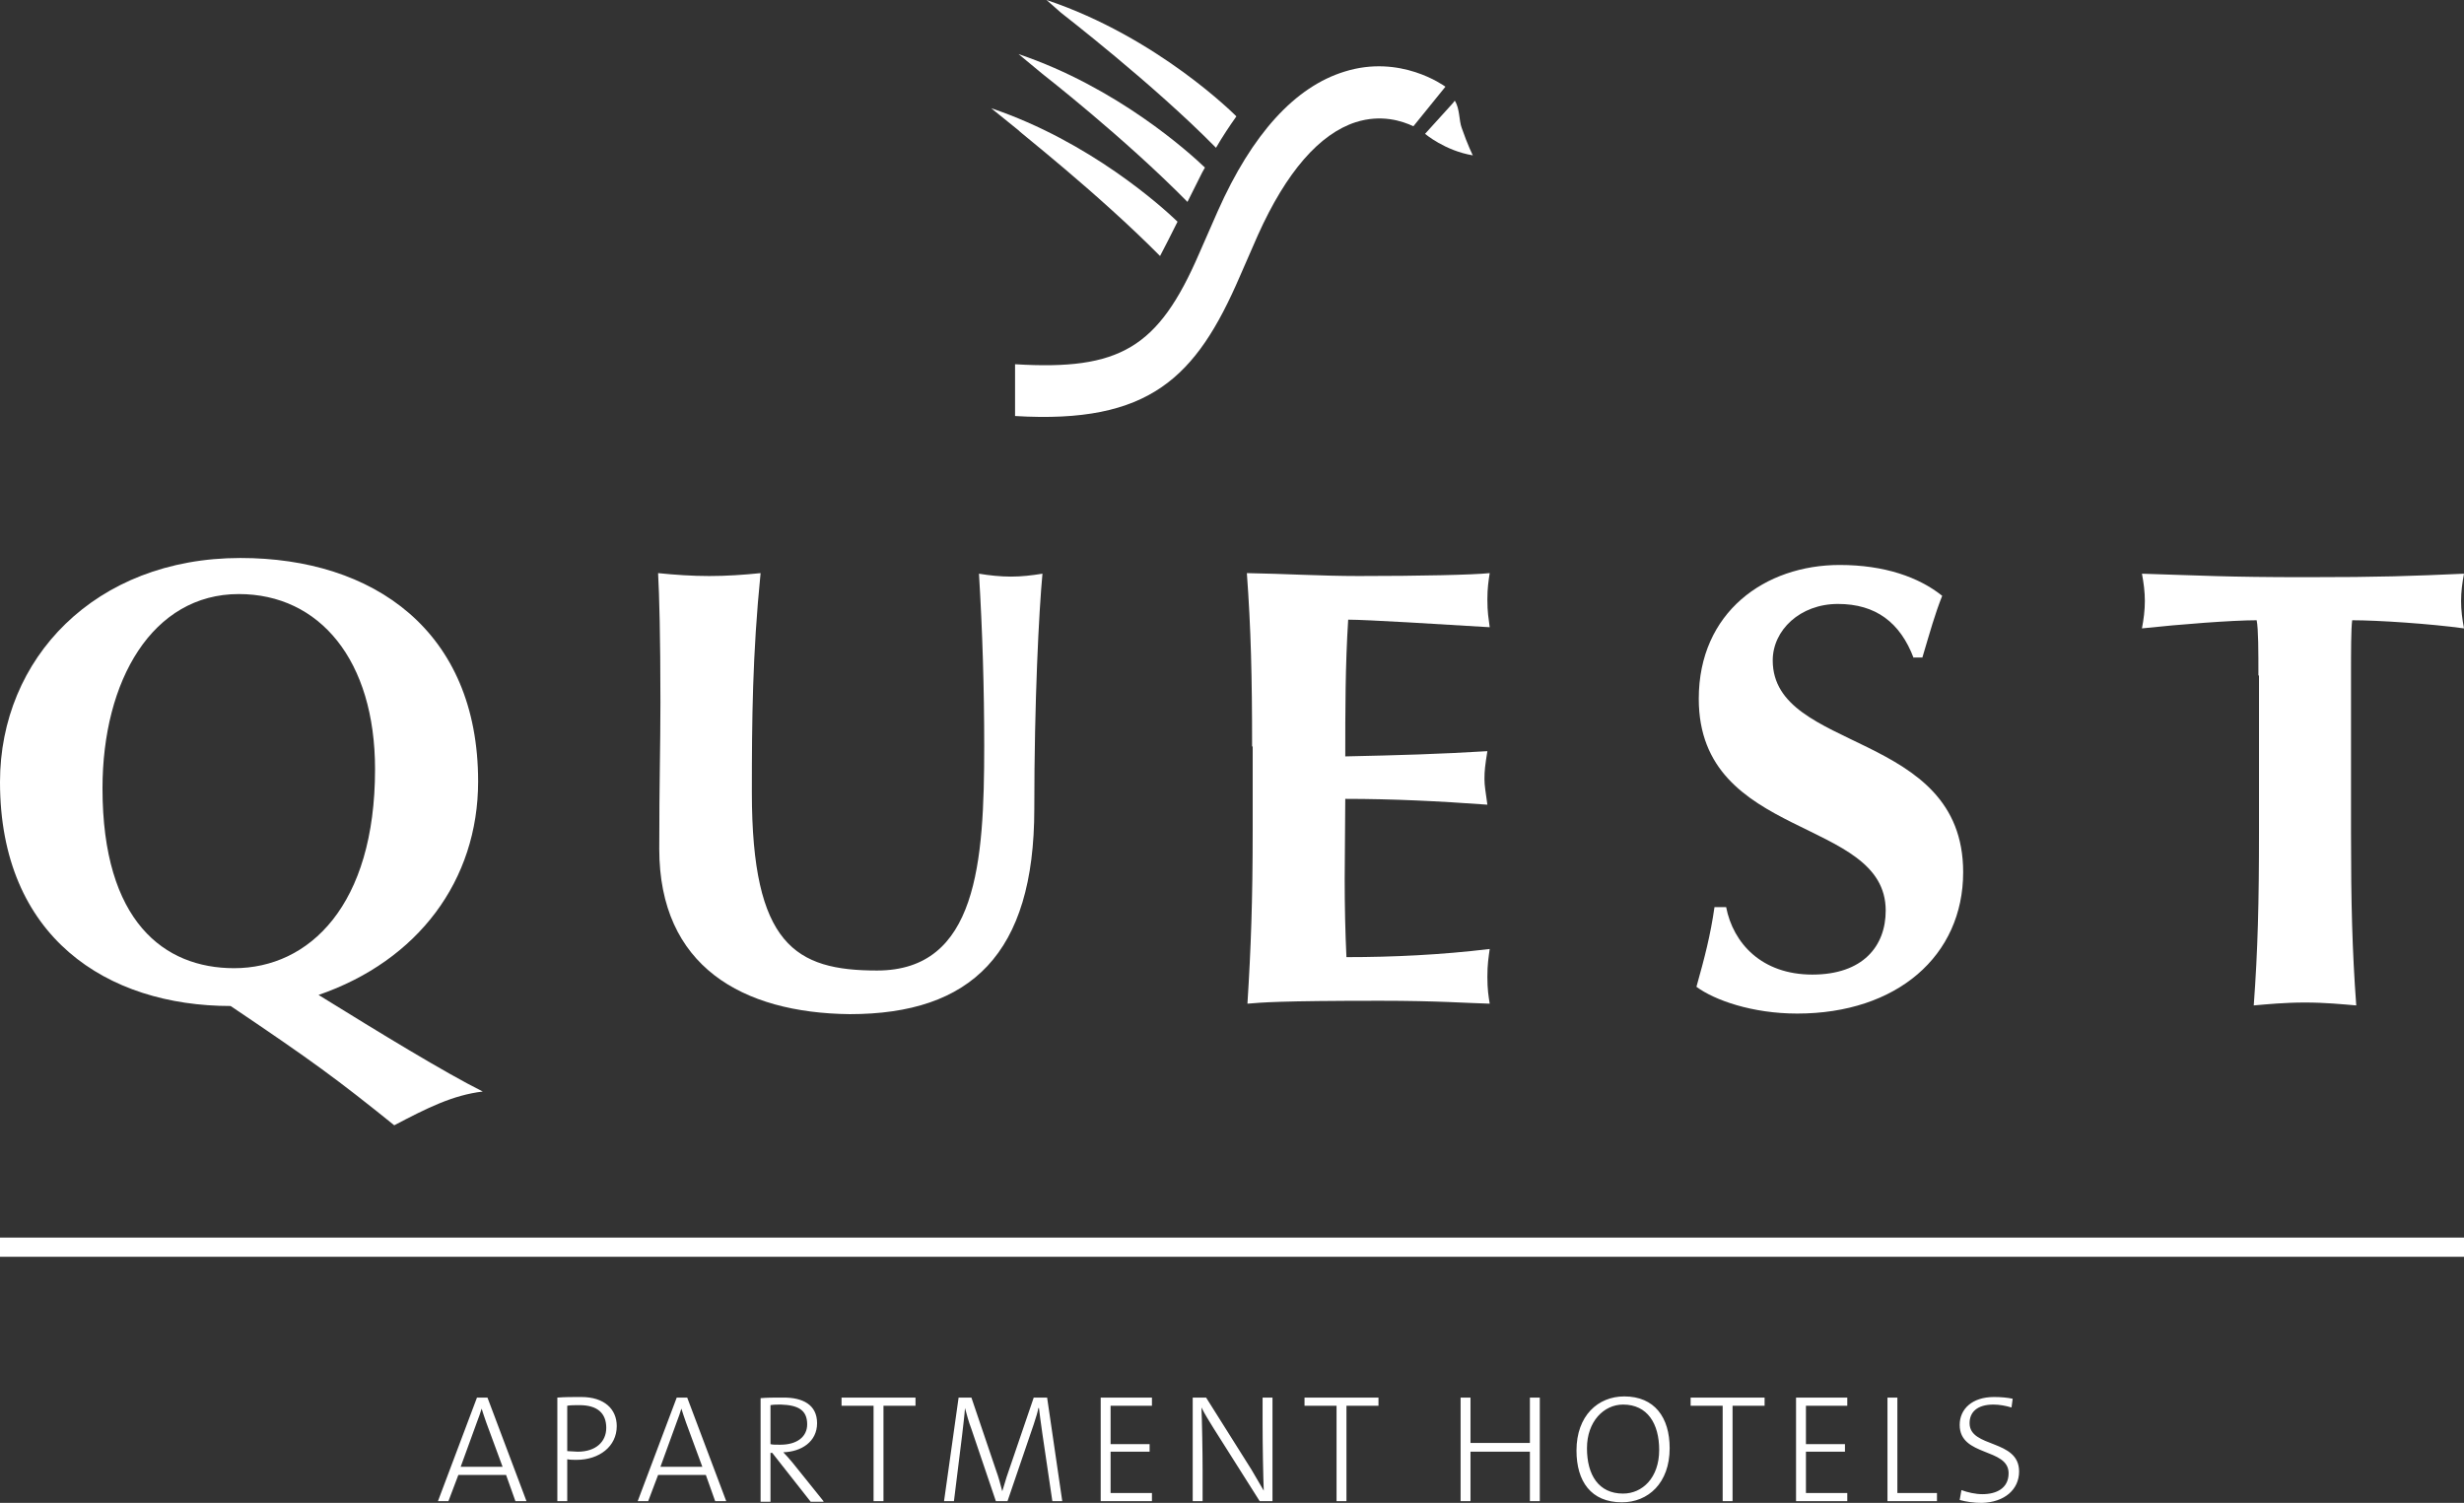 <?xml version="1.0" encoding="UTF-8"?> <svg xmlns="http://www.w3.org/2000/svg" width="241" height="147" viewBox="0 0 241 147" fill="none"><rect x="0" y="0" width="241" height="147" fill="#333333" stroke="none"/><g clip-path="url(#clip0_1533_2)"><path d="M142.117 10.073L139.383 13.089C139.383 13.089 141.319 14.74 144.054 15.195C144.054 15.195 143.541 14.171 142.971 12.52C142.687 11.78 142.8 10.642 142.288 9.846" fill="white"></path><path d="M118.935 14.455C119.561 13.374 120.245 12.35 120.929 11.382C120.815 11.268 113.239 3.642 102.359 0L103.783 1.252C103.84 1.309 112.783 8.195 118.935 14.455Z" fill="white"></path><path d="M116.144 19.748L117.568 16.902C117.681 16.732 117.738 16.561 117.852 16.39C116.314 14.911 109.251 8.537 99.625 5.293L101.96 7.228C101.96 7.228 109.992 13.488 116.144 19.748Z" fill="white"></path><path d="M113.464 25.041C113.977 24.073 114.546 22.935 115.173 21.683C113.635 20.203 106.572 13.829 96.945 10.585L99.623 12.748C99.566 12.805 107.255 18.78 113.464 25.041Z" fill="white"></path><path d="M141.375 8.48C141.204 8.366 136.989 5.293 131.521 7C126.679 8.48 122.464 13.089 119.104 20.659L117.281 24.813C113.294 34.032 109.534 36.252 99.281 35.626V40.691C112.439 41.488 116.996 36.935 121.268 27.032L123.034 22.992C125.825 16.789 129.072 13.089 132.603 11.951C135.109 11.155 137.16 11.837 138.242 12.35L141.375 8.48Z" fill="white"></path><path d="M46.765 76.431C46.765 86.106 40.898 93.959 31.157 97.317C37.138 101.016 43.461 104.886 47.22 106.764C44.315 107.106 41.809 108.358 38.562 110.065C32.98 105.569 30.588 103.805 22.556 98.398C10.481 98.398 0 91.683 0 76.488C0 64.423 9.285 54.577 23.525 54.577C36.512 54.577 46.765 61.691 46.765 76.431ZM23.354 58.106C14.924 58.106 10.025 66.528 10.025 77.114C10.025 90.146 16.063 94.699 22.898 94.699C30.246 94.699 36.683 88.553 36.683 75.236C36.683 64.594 31.271 58.106 23.354 58.106Z" fill="white"></path><path d="M64.481 83.032C64.481 76.431 64.595 73.13 64.595 68.691C64.595 62.203 64.481 58.106 64.367 56.057C66.019 56.228 67.728 56.342 69.38 56.342C71.032 56.342 72.74 56.228 74.392 56.057C73.595 64.024 73.538 70.398 73.538 77.512C73.538 92.423 77.81 94.927 85.784 94.927C95.582 94.927 96.265 84.341 96.265 72.959C96.265 67.325 96.094 61.748 95.752 56.114C96.778 56.285 97.86 56.398 98.885 56.398C99.911 56.398 100.879 56.285 101.961 56.114C101.619 59.756 101.164 68.52 101.164 79.106C101.164 93.333 94.955 99.195 83.107 99.195C72.626 99.081 64.481 94.528 64.481 83.032Z" fill="white"></path><path d="M122.466 73.016C122.466 66.187 122.352 61.463 121.953 56.057C125.542 56.114 129.244 56.342 132.89 56.342C138.87 56.342 144.054 56.228 145.706 56.057C145.592 56.797 145.478 57.537 145.478 58.618C145.478 59.927 145.592 60.439 145.706 61.35C141.035 61.065 133.687 60.61 131.864 60.61C131.579 65.106 131.579 69.488 131.579 73.984C136.877 73.87 140.807 73.756 145.478 73.472C145.25 74.894 145.193 75.406 145.193 76.203C145.193 76.886 145.307 77.398 145.478 78.707C140.807 78.366 136.25 78.138 131.579 78.138C131.579 80.699 131.522 83.317 131.522 85.992C131.522 88.667 131.579 91.171 131.693 93.618C136.307 93.618 140.978 93.39 145.706 92.821C145.592 93.675 145.478 94.301 145.478 95.553C145.478 96.805 145.592 97.431 145.706 98.171C143.484 98.114 140.636 97.886 134.997 97.886C125.029 97.886 123.377 98.057 122.01 98.171C122.352 92.764 122.523 88.098 122.523 81.211V73.016H122.466Z" fill="white"></path><path d="M187.172 64.366C185.862 60.894 183.47 59.073 179.767 59.073C176.065 59.073 173.388 61.634 173.388 64.594C173.388 73.642 192.014 71.366 192.014 85.309C192.014 93.504 185.52 99.138 175.78 99.138C171.394 99.138 167.692 97.829 165.926 96.52C166.723 93.675 167.293 91.512 167.692 88.724H168.831C169.514 92.252 172.305 95.325 177.261 95.325C182.217 95.325 184.438 92.537 184.438 89.065C184.438 79.846 166.154 82.236 166.154 68.35C166.154 59.87 172.647 55.26 179.938 55.26C184.324 55.26 187.685 56.455 189.963 58.276C189.223 60.154 188.824 61.634 188.026 64.309H187.172V64.366Z" fill="white"></path><path d="M220.892 66.073C220.892 63.74 220.892 61.52 220.721 60.667C218.329 60.667 213.202 61.065 209.5 61.463C209.671 60.553 209.785 59.699 209.785 58.789C209.785 57.878 209.671 57.024 209.5 56.114C215.082 56.285 217.816 56.455 225.449 56.455C233.082 56.455 235.816 56.342 240.999 56.114C240.828 57.024 240.714 57.878 240.714 58.789C240.714 59.699 240.828 60.553 240.999 61.463C237.695 61.008 232.569 60.667 230.063 60.667C229.949 61.52 229.949 63.74 229.949 66.073V81.382C229.949 88.268 230.063 92.935 230.461 98.341C229.094 98.228 227.443 98.057 225.449 98.057C223.455 98.057 221.747 98.228 220.436 98.341C220.835 92.935 220.949 88.268 220.949 81.382V66.073H220.892Z" fill="white"></path><path d="M241 121.049H0V122.927H241V121.049Z" fill="white"></path><path d="M197.484 143.927C197.484 140.74 192.642 141.65 192.642 139.203C192.642 138.122 193.383 137.382 194.977 137.382C195.547 137.382 196.174 137.496 196.743 137.667L196.857 136.813C196.345 136.699 195.661 136.642 195.034 136.642C192.87 136.642 191.674 137.837 191.674 139.374C191.674 142.504 196.458 141.594 196.458 144.098C196.458 145.577 195.262 146.146 193.895 146.146C193.212 146.146 192.471 145.976 191.845 145.748L191.674 146.715C192.3 146.886 193.041 147 193.838 147C196.06 146.943 197.484 145.691 197.484 143.927ZM189.452 146.829V146.033H185.579V136.699H184.611V146.829H189.452ZM180.68 146.829V146.033H176.636V141.992H180.453V141.252H176.636V137.496H180.68V136.699H175.668V146.829H180.68ZM172.592 137.496V136.699H165.358V137.496H168.491V146.829H169.459V137.496H172.592ZM162.282 141.821C162.282 144.553 160.63 146.089 158.751 146.089C156.358 146.089 155.219 144.268 155.219 141.65C155.219 139.033 156.871 137.382 158.751 137.382C161.143 137.382 162.282 139.26 162.282 141.821ZM163.307 141.65C163.307 138.634 161.826 136.585 158.865 136.585C156.301 136.585 154.194 138.463 154.194 141.878C154.194 144.894 155.618 146.943 158.637 146.943C161.2 146.943 163.307 145.065 163.307 141.65ZM150.605 146.829V136.699H149.637V141.138H143.827V136.699H142.859V146.829H143.827V141.992H149.637V146.829H150.605ZM134.827 137.496V136.699H127.593V137.496H130.726V146.829H131.694V137.496H134.827ZM124.46 146.829V136.699H123.492V139.317C123.492 141.309 123.549 144.382 123.606 145.805C123.207 145.122 122.809 144.439 122.41 143.756L117.967 136.699H116.657V146.829H117.625V143.927C117.625 142.049 117.568 138.862 117.511 137.667C117.853 138.35 118.252 138.976 118.707 139.715L123.207 146.829H124.46ZM112.67 146.829V146.033H108.625V141.992H112.442V141.252H108.625V137.496H112.67V136.699H107.657V146.829H112.67ZM103.898 146.829L102.417 136.699H101.107L98.6 144.041C98.373 144.667 98.258 145.179 98.031 145.862C97.86 145.179 97.632 144.382 97.461 143.927L95.012 136.699H93.759L92.335 146.829H93.303L94.1 140.398C94.214 139.374 94.328 138.52 94.385 137.724C94.556 138.35 94.727 139.033 95.012 139.772L97.404 146.829H98.543L101.107 139.317C101.334 138.634 101.505 138.065 101.562 137.724H101.619C101.676 138.236 101.79 139.089 101.961 140.285L102.929 146.829H103.898ZM89.544 137.496V136.699H82.31V137.496H85.442V146.829H86.411V137.496H89.544ZM78.949 139.317C78.949 140.512 77.981 141.309 76.329 141.309C75.873 141.309 75.531 141.309 75.36 141.252V137.439C75.702 137.382 75.987 137.382 76.386 137.382C78.037 137.439 78.949 137.894 78.949 139.317ZM80.544 146.829L77.525 143.073C77.24 142.732 76.898 142.333 76.614 142.049C78.379 141.992 79.917 141.024 79.917 139.203C79.917 137.382 78.493 136.699 76.671 136.699C75.588 136.699 75.019 136.699 74.392 136.756V146.886H75.36V142.106H75.531L79.291 146.886H80.544V146.829ZM68.696 143.472H64.595L66.19 139.089C66.361 138.634 66.531 138.179 66.645 137.78C66.759 138.179 66.93 138.634 67.101 139.146L68.696 143.472ZM71.031 146.829L67.215 136.699H66.19L62.373 146.829H63.399L64.367 144.268H69.038L69.949 146.829H71.031ZM59.297 139.659C59.297 141.024 58.272 141.992 56.507 141.992C56.165 141.992 55.823 141.935 55.481 141.935V137.496C55.823 137.439 56.165 137.439 56.677 137.439C58.443 137.439 59.297 138.236 59.297 139.659ZM60.323 139.488C60.323 137.837 59.127 136.642 56.848 136.642C55.994 136.642 55.253 136.642 54.513 136.699V146.829H55.481V142.732C55.766 142.789 56.108 142.789 56.392 142.789C58.614 142.789 60.323 141.48 60.323 139.488ZM49.159 143.472H45.057L46.652 139.089C46.823 138.634 46.994 138.179 47.108 137.78C47.222 138.179 47.393 138.634 47.564 139.146L49.159 143.472ZM51.494 146.829L47.678 136.699H46.652L42.836 146.829H43.861L44.83 144.268H49.5L50.412 146.829H51.494Z" fill="white"></path></g><defs><clipPath id="clip0_1533_2"><rect width="241" height="147" fill="white"></rect></clipPath></defs></svg> 